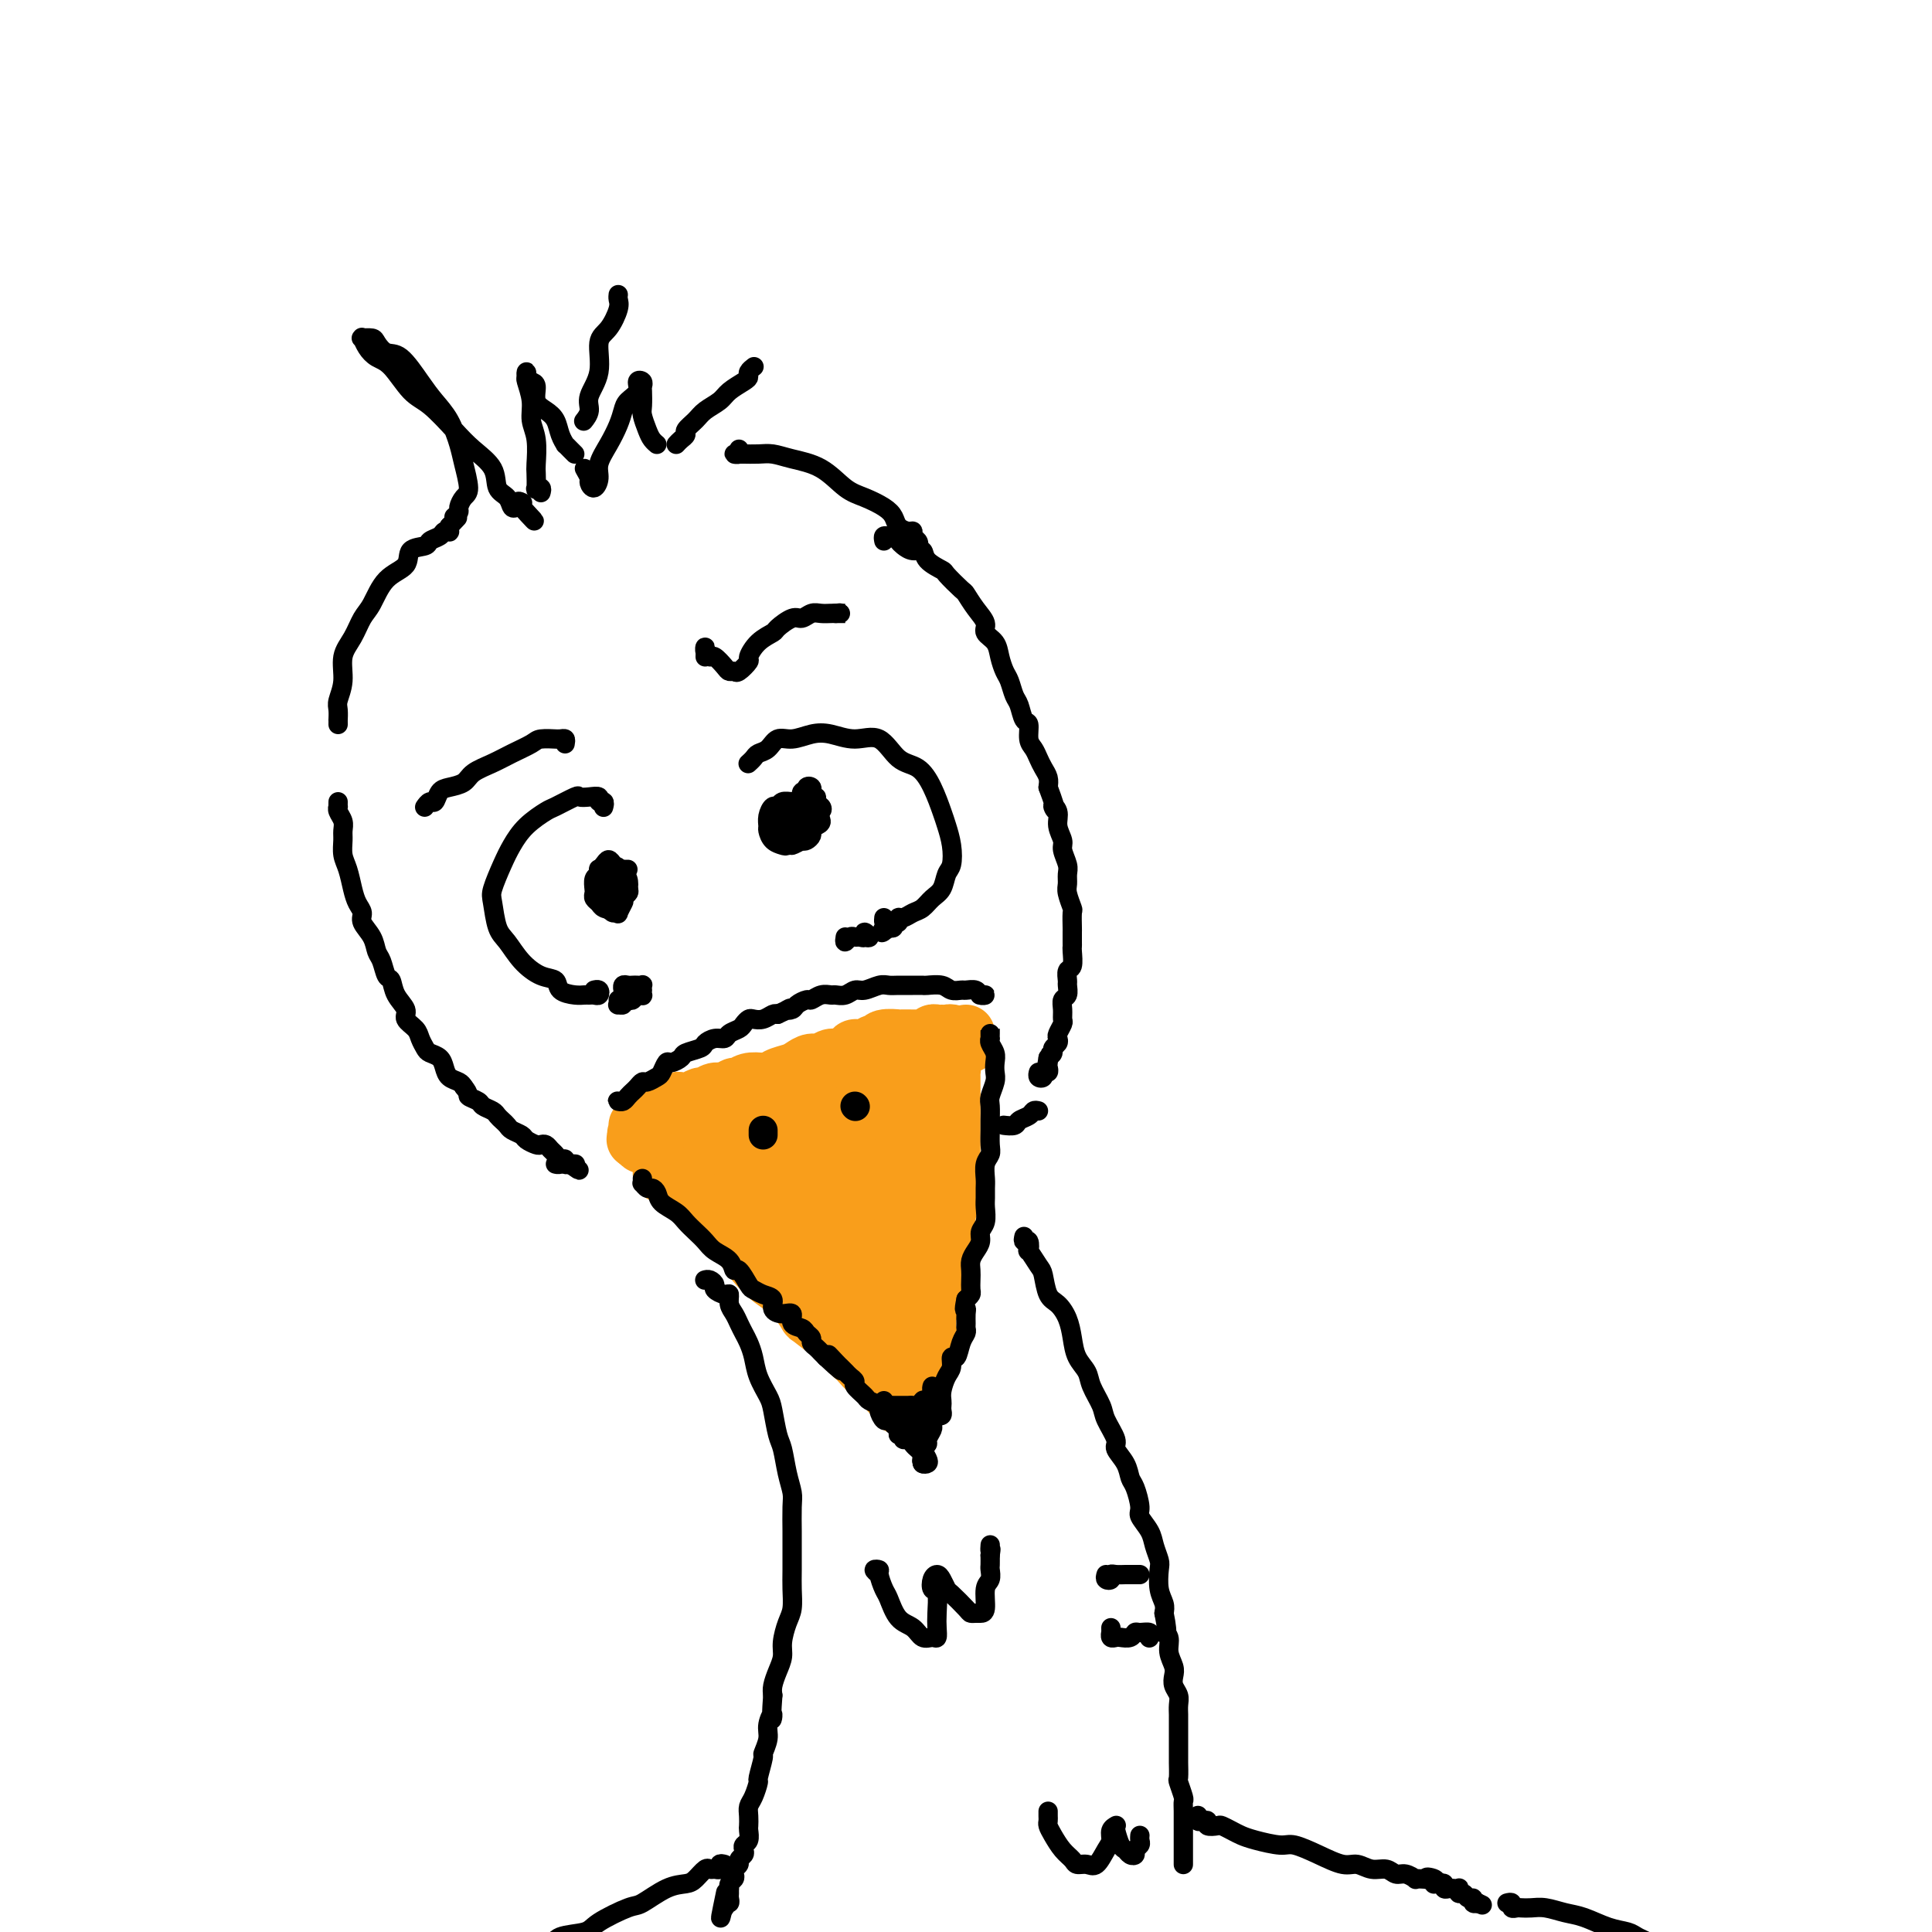 <svg viewBox='0 0 400 400' version='1.1' xmlns='http://www.w3.org/2000/svg' xmlns:xlink='http://www.w3.org/1999/xlink'><g fill='none' stroke='rgb(249,158,27)' stroke-width='12' stroke-linecap='round' stroke-linejoin='round'><path d='M141,231c-0.708,-0.106 -1.417,-0.213 -2,0c-0.583,0.213 -1.042,0.744 -1,1c0.042,0.256 0.583,0.235 1,0c0.417,-0.235 0.708,-0.684 1,-1c0.292,-0.316 0.585,-0.498 2,-1c1.415,-0.502 3.954,-1.324 6,-2c2.046,-0.676 3.601,-1.204 6,-2c2.399,-0.796 5.642,-1.858 9,-3c3.358,-1.142 6.832,-2.362 9,-3c2.168,-0.638 3.031,-0.692 5,-1c1.969,-0.308 5.045,-0.870 7,-1c1.955,-0.130 2.791,0.171 4,0c1.209,-0.171 2.793,-0.815 4,-1c1.207,-0.185 2.036,0.090 3,0c0.964,-0.090 2.062,-0.546 3,-1c0.938,-0.454 1.715,-0.905 2,-1c0.285,-0.095 0.077,0.167 0,0c-0.077,-0.167 -0.022,-0.762 0,-1c0.022,-0.238 0.011,-0.119 0,0'/><path d='M137,243c0.033,-0.309 0.065,-0.619 0,-1c-0.065,-0.381 -0.228,-0.834 0,-1c0.228,-0.166 0.849,-0.046 1,0c0.151,0.046 -0.166,0.018 0,0c0.166,-0.018 0.815,-0.025 1,0c0.185,0.025 -0.095,0.083 0,0c0.095,-0.083 0.565,-0.305 1,0c0.435,0.305 0.833,1.137 1,2c0.167,0.863 0.102,1.756 1,3c0.898,1.244 2.760,2.840 4,4c1.240,1.160 1.857,1.884 3,3c1.143,1.116 2.811,2.626 4,4c1.189,1.374 1.898,2.614 3,4c1.102,1.386 2.597,2.919 4,4c1.403,1.081 2.714,1.711 4,3c1.286,1.289 2.546,3.239 3,4c0.454,0.761 0.100,0.333 1,1c0.900,0.667 3.053,2.427 4,3c0.947,0.573 0.687,-0.042 1,0c0.313,0.042 1.200,0.741 2,1c0.800,0.259 1.513,0.080 2,0c0.487,-0.080 0.746,-0.060 1,0c0.254,0.060 0.501,0.160 1,0c0.499,-0.160 1.249,-0.580 2,-1'/><path d='M181,276c1.627,-0.013 1.193,-0.044 1,0c-0.193,0.044 -0.147,0.164 0,0c0.147,-0.164 0.396,-0.611 1,-1c0.604,-0.389 1.565,-0.719 2,-1c0.435,-0.281 0.344,-0.512 1,-1c0.656,-0.488 2.059,-1.234 3,-2c0.941,-0.766 1.419,-1.551 2,-3c0.581,-1.449 1.266,-3.563 2,-5c0.734,-1.437 1.517,-2.197 2,-4c0.483,-1.803 0.665,-4.650 1,-7c0.335,-2.350 0.822,-4.204 1,-6c0.178,-1.796 0.048,-3.534 0,-5c-0.048,-1.466 -0.013,-2.658 0,-4c0.013,-1.342 0.003,-2.833 0,-4c-0.003,-1.167 -0.001,-2.011 0,-3c0.001,-0.989 0.000,-2.125 0,-3c-0.000,-0.875 -0.000,-1.491 0,-2c0.000,-0.509 0.001,-0.911 0,-1c-0.001,-0.089 -0.003,0.134 0,0c0.003,-0.134 0.012,-0.624 0,-1c-0.012,-0.376 -0.044,-0.637 0,-1c0.044,-0.363 0.166,-0.829 0,-1c-0.166,-0.171 -0.619,-0.049 -1,0c-0.381,0.049 -0.691,0.024 -1,0'/><path d='M195,221c0.033,-5.948 0.117,-1.820 0,0c-0.117,1.820 -0.435,1.330 -1,1c-0.565,-0.330 -1.376,-0.501 -2,0c-0.624,0.501 -1.060,1.674 -2,2c-0.940,0.326 -2.383,-0.194 -4,0c-1.617,0.194 -3.409,1.103 -5,2c-1.591,0.897 -2.980,1.783 -4,2c-1.020,0.217 -1.669,-0.237 -3,0c-1.331,0.237 -3.343,1.163 -5,2c-1.657,0.837 -2.957,1.586 -4,2c-1.043,0.414 -1.827,0.493 -3,1c-1.173,0.507 -2.733,1.441 -4,2c-1.267,0.559 -2.241,0.741 -3,1c-0.759,0.259 -1.304,0.594 -2,1c-0.696,0.406 -1.544,0.883 -2,1c-0.456,0.117 -0.518,-0.126 -1,0c-0.482,0.126 -1.382,0.621 -2,1c-0.618,0.379 -0.954,0.640 -1,1c-0.046,0.360 0.199,0.817 0,1c-0.199,0.183 -0.841,0.090 -1,0c-0.159,-0.090 0.166,-0.177 0,0c-0.166,0.177 -0.823,0.619 -1,1c-0.177,0.381 0.125,0.702 0,1c-0.125,0.298 -0.678,0.574 -1,1c-0.322,0.426 -0.415,1.002 0,1c0.415,-0.002 1.336,-0.581 2,-1c0.664,-0.419 1.070,-0.679 2,-1c0.930,-0.321 2.383,-0.705 3,-1c0.617,-0.295 0.397,-0.503 1,-1c0.603,-0.497 2.029,-1.285 3,-2c0.971,-0.715 1.485,-1.358 2,-2'/><path d='M157,237c1.999,-1.077 0.497,-0.268 0,0c-0.497,0.268 0.010,-0.004 0,0c-0.010,0.004 -0.536,0.285 -1,1c-0.464,0.715 -0.866,1.866 -1,3c-0.134,1.134 0.001,2.253 0,3c-0.001,0.747 -0.139,1.122 0,2c0.139,0.878 0.555,2.257 1,3c0.445,0.743 0.918,0.848 2,1c1.082,0.152 2.774,0.350 4,0c1.226,-0.350 1.985,-1.247 3,-2c1.015,-0.753 2.285,-1.361 3,-2c0.715,-0.639 0.876,-1.311 1,-2c0.124,-0.689 0.211,-1.397 0,-2c-0.211,-0.603 -0.722,-1.100 -1,-1c-0.278,0.100 -0.324,0.799 -1,2c-0.676,1.201 -1.981,2.904 -3,4c-1.019,1.096 -1.753,1.584 -2,3c-0.247,1.416 -0.006,3.760 0,5c0.006,1.240 -0.222,1.377 0,2c0.222,0.623 0.894,1.731 2,2c1.106,0.269 2.644,-0.301 4,-1c1.356,-0.699 2.528,-1.525 4,-3c1.472,-1.475 3.243,-3.598 4,-5c0.757,-1.402 0.499,-2.083 1,-3c0.501,-0.917 1.761,-2.071 2,-3c0.239,-0.929 -0.542,-1.635 -1,-2c-0.458,-0.365 -0.592,-0.391 -1,0c-0.408,0.391 -1.089,1.198 -2,2c-0.911,0.802 -2.053,1.601 -3,3c-0.947,1.399 -1.699,3.400 -2,5c-0.301,1.600 -0.150,2.800 0,4'/><path d='M170,256c-0.184,1.944 0.355,2.305 1,3c0.645,0.695 1.396,1.726 2,2c0.604,0.274 1.062,-0.209 2,-1c0.938,-0.791 2.357,-1.892 3,-3c0.643,-1.108 0.511,-2.225 1,-4c0.489,-1.775 1.599,-4.209 2,-6c0.401,-1.791 0.092,-2.941 0,-4c-0.092,-1.059 0.035,-2.029 0,-3c-0.035,-0.971 -0.230,-1.943 -1,-2c-0.770,-0.057 -2.116,0.803 -3,2c-0.884,1.197 -1.307,2.733 -2,4c-0.693,1.267 -1.657,2.267 -2,4c-0.343,1.733 -0.066,4.200 0,6c0.066,1.800 -0.078,2.933 0,4c0.078,1.067 0.377,2.067 1,3c0.623,0.933 1.568,1.799 2,2c0.432,0.201 0.350,-0.263 1,-1c0.650,-0.737 2.030,-1.748 3,-3c0.970,-1.252 1.528,-2.746 2,-5c0.472,-2.254 0.857,-5.270 1,-7c0.143,-1.730 0.042,-2.176 0,-3c-0.042,-0.824 -0.026,-2.028 0,-3c0.026,-0.972 0.061,-1.714 0,-2c-0.061,-0.286 -0.217,-0.116 -1,1c-0.783,1.116 -2.193,3.180 -3,5c-0.807,1.820 -1.013,3.397 -1,5c0.013,1.603 0.244,3.233 0,5c-0.244,1.767 -0.962,3.669 -1,5c-0.038,1.331 0.605,2.089 1,3c0.395,0.911 0.541,1.975 1,2c0.459,0.025 1.229,-0.987 2,-2'/><path d='M181,263c0.797,0.125 0.788,-1.062 1,-3c0.212,-1.938 0.645,-4.626 1,-7c0.355,-2.374 0.632,-4.433 1,-6c0.368,-1.567 0.827,-2.640 1,-4c0.173,-1.360 0.060,-3.005 0,-4c-0.060,-0.995 -0.068,-1.339 0,-2c0.068,-0.661 0.211,-1.640 0,-2c-0.211,-0.360 -0.774,-0.103 -1,0c-0.226,0.103 -0.113,0.051 0,0'/><path d='M185,237c-0.001,0.089 -0.001,0.178 0,0c0.001,-0.178 0.004,-0.621 0,-1c-0.004,-0.379 -0.015,-0.692 0,-1c0.015,-0.308 0.057,-0.610 0,-1c-0.057,-0.390 -0.211,-0.869 0,-1c0.211,-0.131 0.789,0.085 1,0c0.211,-0.085 0.054,-0.473 0,-1c-0.054,-0.527 -0.006,-1.195 0,-2c0.006,-0.805 -0.029,-1.748 0,-2c0.029,-0.252 0.122,0.187 0,0c-0.122,-0.187 -0.459,-1.000 -1,-1c-0.541,0.000 -1.286,0.813 -2,1c-0.714,0.187 -1.398,-0.252 -2,0c-0.602,0.252 -1.121,1.196 -2,2c-0.879,0.804 -2.119,1.469 -3,2c-0.881,0.531 -1.402,0.928 -2,1c-0.598,0.072 -1.271,-0.181 -2,0c-0.729,0.181 -1.513,0.795 -2,1c-0.487,0.205 -0.678,0.001 -1,0c-0.322,-0.001 -0.777,0.200 -1,0c-0.223,-0.200 -0.214,-0.801 0,-1c0.214,-0.199 0.633,0.005 1,0c0.367,-0.005 0.683,-0.220 1,0c0.317,0.220 0.635,0.875 1,1c0.365,0.125 0.776,-0.280 1,0c0.224,0.280 0.260,1.245 1,2c0.740,0.755 2.185,1.299 3,2c0.815,0.701 1.002,1.559 1,2c-0.002,0.441 -0.193,0.465 0,1c0.193,0.535 0.769,1.581 1,2c0.231,0.419 0.115,0.209 0,0'/><path d='M173,268c0.002,0.416 0.003,0.833 0,1c-0.003,0.167 -0.012,0.086 0,0c0.012,-0.086 0.045,-0.175 0,0c-0.045,0.175 -0.166,0.615 0,1c0.166,0.385 0.621,0.717 1,1c0.379,0.283 0.682,0.518 1,1c0.318,0.482 0.653,1.213 1,2c0.347,0.787 0.708,1.632 1,2c0.292,0.368 0.516,0.260 1,1c0.484,0.740 1.230,2.330 2,3c0.770,0.670 1.564,0.421 2,1c0.436,0.579 0.512,1.987 1,3c0.488,1.013 1.387,1.631 2,2c0.613,0.369 0.938,0.490 1,1c0.062,0.510 -0.141,1.409 0,2c0.141,0.591 0.625,0.872 1,1c0.375,0.128 0.640,0.101 1,0c0.360,-0.101 0.815,-0.275 1,0c0.185,0.275 0.101,1.000 0,1c-0.101,-0.000 -0.221,-0.727 0,-1c0.221,-0.273 0.781,-0.094 1,0c0.219,0.094 0.097,0.102 0,0c-0.097,-0.102 -0.171,-0.315 0,-1c0.171,-0.685 0.585,-1.843 1,-3'/><path d='M191,286c0.778,-0.525 0.223,-0.337 0,-1c-0.223,-0.663 -0.115,-2.176 0,-3c0.115,-0.824 0.237,-0.958 0,-2c-0.237,-1.042 -0.834,-2.992 -1,-4c-0.166,-1.008 0.099,-1.075 0,-2c-0.099,-0.925 -0.562,-2.708 -1,-4c-0.438,-1.292 -0.850,-2.094 -1,-3c-0.150,-0.906 -0.039,-1.914 0,-3c0.039,-1.086 0.007,-2.248 0,-3c-0.007,-0.752 0.012,-1.095 0,-2c-0.012,-0.905 -0.056,-2.371 0,-3c0.056,-0.629 0.211,-0.420 0,-1c-0.211,-0.580 -0.789,-1.948 -1,-3c-0.211,-1.052 -0.057,-1.787 0,-2c0.057,-0.213 0.016,0.097 0,0c-0.016,-0.097 -0.008,-0.601 0,-1c0.008,-0.399 0.016,-0.695 0,-1c-0.016,-0.305 -0.057,-0.620 0,-1c0.057,-0.380 0.211,-0.825 0,-1c-0.211,-0.175 -0.789,-0.081 -1,0c-0.211,0.081 -0.057,0.148 0,0c0.057,-0.148 0.015,-0.512 0,-1c-0.015,-0.488 -0.004,-1.100 0,-1c0.004,0.100 0.001,0.911 0,1c-0.001,0.089 -0.000,-0.546 0,-1c0.000,-0.454 0.000,-0.727 0,-1'/><path d='M186,243c-0.714,-6.655 0.000,-1.792 0,0c0.000,1.792 -0.714,0.512 -1,0c-0.286,-0.512 -0.143,-0.256 0,0'/><path d='M191,259c0.415,0.032 0.829,0.064 1,0c0.171,-0.064 0.098,-0.225 0,0c-0.098,0.225 -0.222,0.834 0,1c0.222,0.166 0.791,-0.113 1,0c0.209,0.113 0.060,0.618 0,1c-0.060,0.382 -0.030,0.641 0,1c0.030,0.359 0.060,0.817 0,1c-0.060,0.183 -0.211,0.090 0,0c0.211,-0.090 0.785,-0.179 1,0c0.215,0.179 0.072,0.625 0,1c-0.072,0.375 -0.072,0.678 0,1c0.072,0.322 0.216,0.664 0,1c-0.216,0.336 -0.794,0.667 -1,1c-0.206,0.333 -0.041,0.668 0,1c0.041,0.332 -0.042,0.663 0,1c0.042,0.337 0.207,0.682 0,1c-0.207,0.318 -0.788,0.610 -1,1c-0.212,0.390 -0.057,0.878 0,1c0.057,0.122 0.016,-0.121 0,0c-0.016,0.121 -0.008,0.606 0,1c0.008,0.394 0.016,0.697 0,1c-0.016,0.303 -0.056,0.607 0,1c0.056,0.393 0.207,0.875 0,1c-0.207,0.125 -0.774,-0.107 -1,0c-0.226,0.107 -0.113,0.554 0,1'/><path d='M191,277c-0.480,2.174 -0.180,1.108 0,1c0.180,-0.108 0.241,0.741 0,1c-0.241,0.259 -0.782,-0.071 -1,0c-0.218,0.071 -0.111,0.544 0,1c0.111,0.456 0.226,0.895 0,1c-0.226,0.105 -0.791,-0.125 -1,0c-0.209,0.125 -0.060,0.606 0,1c0.060,0.394 0.030,0.701 0,1c-0.030,0.299 -0.060,0.591 0,1c0.060,0.409 0.208,0.935 0,1c-0.208,0.065 -0.774,-0.333 -1,0c-0.226,0.333 -0.112,1.396 0,2c0.112,0.604 0.222,0.749 0,1c-0.222,0.251 -0.778,0.608 -1,1c-0.222,0.392 -0.112,0.819 0,1c0.112,0.181 0.226,0.115 0,0c-0.226,-0.115 -0.792,-0.279 -1,0c-0.208,0.279 -0.059,1.000 0,1c0.059,0.000 0.027,-0.720 0,-1c-0.027,-0.280 -0.049,-0.120 0,0c0.049,0.120 0.169,0.201 0,0c-0.169,-0.201 -0.625,-0.683 -1,-1c-0.375,-0.317 -0.668,-0.470 -1,-1c-0.332,-0.530 -0.704,-1.436 -1,-2c-0.296,-0.564 -0.517,-0.784 -1,-1c-0.483,-0.216 -1.229,-0.428 -2,-1c-0.771,-0.572 -1.568,-1.504 -2,-2c-0.432,-0.496 -0.501,-0.557 -1,-1c-0.499,-0.443 -1.428,-1.270 -2,-2c-0.572,-0.730 -0.786,-1.365 -1,-2'/><path d='M174,277c-2.190,-2.184 -1.164,-1.145 -1,-1c0.164,0.145 -0.534,-0.606 -1,-1c-0.466,-0.394 -0.699,-0.433 -1,-1c-0.301,-0.567 -0.669,-1.662 -1,-2c-0.331,-0.338 -0.625,0.081 -1,0c-0.375,-0.081 -0.833,-0.661 -1,-1c-0.167,-0.339 -0.045,-0.437 0,-1c0.045,-0.563 0.013,-1.589 0,-2c-0.013,-0.411 -0.006,-0.205 0,0'/><path d='M150,237c-0.331,-0.030 -0.662,-0.060 -1,0c-0.338,0.060 -0.682,0.208 -1,0c-0.318,-0.208 -0.610,-0.774 -1,-1c-0.390,-0.226 -0.878,-0.112 -1,0c-0.122,0.112 0.121,0.222 0,0c-0.121,-0.222 -0.606,-0.778 -1,-1c-0.394,-0.222 -0.697,-0.112 -1,0c-0.303,0.112 -0.606,0.226 -1,0c-0.394,-0.226 -0.879,-0.794 -1,-1c-0.121,-0.206 0.123,-0.051 0,0c-0.123,0.051 -0.611,-0.000 -1,0c-0.389,0.000 -0.678,0.053 -1,0c-0.322,-0.053 -0.678,-0.210 -1,0c-0.322,0.210 -0.611,0.787 -1,1c-0.389,0.213 -0.877,0.061 -1,0c-0.123,-0.061 0.121,-0.032 0,0c-0.121,0.032 -0.606,0.066 -1,0c-0.394,-0.066 -0.699,-0.232 -1,0c-0.301,0.232 -0.600,0.860 -1,1c-0.400,0.140 -0.901,-0.210 -1,0c-0.099,0.210 0.204,0.980 0,1c-0.204,0.020 -0.915,-0.708 -1,-1c-0.085,-0.292 0.458,-0.146 1,0'/><path d='M133,236c-2.694,-0.171 -0.929,-0.097 0,0c0.929,0.097 1.020,0.219 1,0c-0.020,-0.219 -0.153,-0.778 0,-1c0.153,-0.222 0.592,-0.108 1,0c0.408,0.108 0.786,0.211 1,0c0.214,-0.211 0.264,-0.736 0,-1c-0.264,-0.264 -0.840,-0.267 -1,0c-0.160,0.267 0.098,0.804 0,1c-0.098,0.196 -0.552,0.053 -1,0c-0.448,-0.053 -0.890,-0.014 -1,0c-0.110,0.014 0.111,0.004 0,0c-0.111,-0.004 -0.556,-0.002 -1,0'/><path d='M132,235c-0.606,-0.162 -0.122,-0.568 0,-1c0.122,-0.432 -0.117,-0.889 0,-1c0.117,-0.111 0.590,0.124 1,0c0.410,-0.124 0.758,-0.607 1,-1c0.242,-0.393 0.380,-0.698 1,-1c0.620,-0.302 1.724,-0.603 2,-1c0.276,-0.397 -0.277,-0.891 0,-1c0.277,-0.109 1.382,0.168 2,0c0.618,-0.168 0.747,-0.781 1,-1c0.253,-0.219 0.630,-0.043 1,0c0.370,0.043 0.732,-0.045 1,0c0.268,0.045 0.442,0.223 1,0c0.558,-0.223 1.501,-0.849 2,-1c0.499,-0.151 0.553,0.171 1,0c0.447,-0.171 1.288,-0.834 2,-1c0.712,-0.166 1.296,0.165 2,0c0.704,-0.165 1.529,-0.828 2,-1c0.471,-0.172 0.588,0.146 1,0c0.412,-0.146 1.118,-0.756 2,-1c0.882,-0.244 1.941,-0.122 3,0'/><path d='M158,224c3.219,-0.571 2.266,0.001 2,0c-0.266,-0.001 0.155,-0.573 1,-1c0.845,-0.427 2.113,-0.707 3,-1c0.887,-0.293 1.392,-0.600 2,-1c0.608,-0.400 1.319,-0.895 2,-1c0.681,-0.105 1.334,0.178 2,0c0.666,-0.178 1.347,-0.817 2,-1c0.653,-0.183 1.278,0.091 2,0c0.722,-0.091 1.542,-0.545 2,-1c0.458,-0.455 0.554,-0.910 1,-1c0.446,-0.090 1.242,0.186 2,0c0.758,-0.186 1.479,-0.834 2,-1c0.521,-0.166 0.844,0.152 1,0c0.156,-0.152 0.146,-0.773 1,-1c0.854,-0.227 2.572,-0.061 3,0c0.428,0.061 -0.432,0.017 0,0c0.432,-0.017 2.157,-0.008 3,0c0.843,0.008 0.803,0.016 1,0c0.197,-0.016 0.630,-0.057 1,0c0.370,0.057 0.676,0.212 1,0c0.324,-0.212 0.665,-0.790 1,-1c0.335,-0.210 0.663,-0.053 1,0c0.337,0.053 0.681,0.000 1,0c0.319,-0.000 0.611,0.053 1,0c0.389,-0.053 0.874,-0.210 1,0c0.126,0.210 -0.106,0.788 0,1c0.106,0.212 0.551,0.060 1,0c0.449,-0.060 0.904,-0.026 1,0c0.096,0.026 -0.166,0.046 0,0c0.166,-0.046 0.762,-0.156 1,0c0.238,0.156 0.119,0.578 0,1'/><path d='M200,216c1.956,0.156 -0.156,0.044 -1,0c-0.844,-0.044 -0.422,-0.022 0,0'/></g>
<g fill='none' stroke='rgb(0,0,0)' stroke-width='6' stroke-linecap='round' stroke-linejoin='round'><path d='M158,235c0.000,-0.417 0.000,-0.833 0,-1c0.000,-0.167 0.000,-0.083 0,0'/><path d='M177,229c0.000,0.000 0.100,0.100 0.1,0.1'/></g>
<g fill='none' stroke='rgb(0,0,0)' stroke-width='4' stroke-linecap='round' stroke-linejoin='round'><path d='M129,228c-0.399,0.006 -0.797,0.013 -1,0c-0.203,-0.013 -0.209,-0.045 0,0c0.209,0.045 0.634,0.166 1,0c0.366,-0.166 0.674,-0.618 1,-1c0.326,-0.382 0.668,-0.694 1,-1c0.332,-0.306 0.652,-0.605 1,-1c0.348,-0.395 0.723,-0.884 1,-1c0.277,-0.116 0.454,0.141 1,0c0.546,-0.141 1.460,-0.682 2,-1c0.540,-0.318 0.706,-0.414 1,-1c0.294,-0.586 0.716,-1.663 1,-2c0.284,-0.337 0.428,0.065 1,0c0.572,-0.065 1.570,-0.596 2,-1c0.430,-0.404 0.290,-0.682 1,-1c0.710,-0.318 2.269,-0.677 3,-1c0.731,-0.323 0.633,-0.611 1,-1c0.367,-0.389 1.197,-0.877 2,-1c0.803,-0.123 1.577,0.121 2,0c0.423,-0.121 0.494,-0.607 1,-1c0.506,-0.393 1.448,-0.693 2,-1c0.552,-0.307 0.715,-0.622 1,-1c0.285,-0.378 0.692,-0.820 1,-1c0.308,-0.180 0.515,-0.100 1,0c0.485,0.100 1.246,0.219 2,0c0.754,-0.219 1.501,-0.777 2,-1c0.499,-0.223 0.749,-0.112 1,0'/><path d='M161,210c3.959,-1.785 2.355,-1.248 2,-1c-0.355,0.248 0.537,0.206 1,0c0.463,-0.206 0.495,-0.577 1,-1c0.505,-0.423 1.482,-0.898 2,-1c0.518,-0.102 0.575,0.170 1,0c0.425,-0.170 1.216,-0.782 2,-1c0.784,-0.218 1.560,-0.043 2,0c0.440,0.043 0.544,-0.045 1,0c0.456,0.045 1.263,0.222 2,0c0.737,-0.222 1.404,-0.844 2,-1c0.596,-0.156 1.122,0.154 2,0c0.878,-0.154 2.109,-0.773 3,-1c0.891,-0.227 1.441,-0.060 2,0c0.559,0.060 1.126,0.015 2,0c0.874,-0.015 2.054,-0.000 3,0c0.946,0.000 1.658,-0.014 2,0c0.342,0.014 0.314,0.057 1,0c0.686,-0.057 2.086,-0.212 3,0c0.914,0.212 1.344,0.793 2,1c0.656,0.207 1.540,0.041 2,0c0.460,-0.041 0.498,0.041 1,0c0.502,-0.041 1.469,-0.207 2,0c0.531,0.207 0.627,0.788 1,1c0.373,0.212 1.024,0.057 1,0c-0.024,-0.057 -0.721,-0.016 -1,0c-0.279,0.016 -0.139,0.008 0,0'/><path d='M205,214c-0.001,-0.504 -0.001,-1.009 0,-1c0.001,0.009 0.004,0.530 0,1c-0.004,0.470 -0.015,0.888 0,1c0.015,0.112 0.056,-0.083 0,0c-0.056,0.083 -0.210,0.444 0,1c0.210,0.556 0.785,1.308 1,2c0.215,0.692 0.072,1.325 0,2c-0.072,0.675 -0.072,1.392 0,2c0.072,0.608 0.215,1.106 0,2c-0.215,0.894 -0.790,2.182 -1,3c-0.210,0.818 -0.055,1.164 0,2c0.055,0.836 0.011,2.162 0,3c-0.011,0.838 0.011,1.187 0,2c-0.011,0.813 -0.056,2.090 0,3c0.056,0.910 0.211,1.451 0,2c-0.211,0.549 -0.789,1.105 -1,2c-0.211,0.895 -0.055,2.130 0,3c0.055,0.870 0.011,1.374 0,2c-0.011,0.626 0.012,1.375 0,2c-0.012,0.625 -0.059,1.126 0,2c0.059,0.874 0.222,2.121 0,3c-0.222,0.879 -0.830,1.390 -1,2c-0.170,0.610 0.098,1.318 0,2c-0.098,0.682 -0.562,1.338 -1,2c-0.438,0.662 -0.849,1.329 -1,2c-0.151,0.671 -0.043,1.346 0,2c0.043,0.654 0.022,1.289 0,2c-0.022,0.711 -0.044,1.499 0,2c0.044,0.501 0.156,0.715 0,1c-0.156,0.285 -0.578,0.643 -1,1'/><path d='M200,269c-0.619,2.896 -0.165,2.138 0,2c0.165,-0.138 0.041,0.346 0,1c-0.041,0.654 0.000,1.479 0,2c-0.000,0.521 -0.043,0.737 0,1c0.043,0.263 0.170,0.574 0,1c-0.170,0.426 -0.637,0.967 -1,2c-0.363,1.033 -0.623,2.560 -1,3c-0.377,0.440 -0.872,-0.205 -1,0c-0.128,0.205 0.109,1.259 0,2c-0.109,0.741 -0.565,1.168 -1,2c-0.435,0.832 -0.848,2.069 -1,3c-0.152,0.931 -0.044,1.557 0,2c0.044,0.443 0.024,0.704 0,1c-0.024,0.296 -0.052,0.625 0,1c0.052,0.375 0.185,0.794 0,1c-0.185,0.206 -0.689,0.200 -1,0c-0.311,-0.200 -0.430,-0.592 -1,-1c-0.570,-0.408 -1.591,-0.831 -2,-1c-0.409,-0.169 -0.204,-0.085 0,0'/><path d='M133,244c0.024,0.454 0.048,0.909 0,1c-0.048,0.091 -0.169,-0.180 0,0c0.169,0.180 0.630,0.811 1,1c0.370,0.189 0.651,-0.062 1,0c0.349,0.062 0.765,0.439 1,1c0.235,0.561 0.290,1.305 1,2c0.710,0.695 2.076,1.341 3,2c0.924,0.659 1.407,1.331 2,2c0.593,0.669 1.297,1.336 2,2c0.703,0.664 1.406,1.324 2,2c0.594,0.676 1.080,1.369 2,2c0.920,0.631 2.273,1.202 3,2c0.727,0.798 0.827,1.825 1,2c0.173,0.175 0.418,-0.501 1,0c0.582,0.501 1.499,2.179 2,3c0.501,0.821 0.584,0.785 1,1c0.416,0.215 1.163,0.683 2,1c0.837,0.317 1.763,0.484 2,1c0.237,0.516 -0.217,1.381 0,2c0.217,0.619 1.104,0.992 2,1c0.896,0.008 1.799,-0.349 2,0c0.201,0.349 -0.301,1.403 0,2c0.301,0.597 1.404,0.737 2,1c0.596,0.263 0.684,0.648 1,1c0.316,0.352 0.858,0.672 1,1c0.142,0.328 -0.117,0.665 0,1c0.117,0.335 0.608,0.667 1,1c0.392,0.333 0.683,0.667 1,1c0.317,0.333 0.658,0.667 1,1'/><path d='M171,281c6.057,5.676 2.200,1.366 1,0c-1.200,-1.366 0.257,0.212 1,1c0.743,0.788 0.772,0.788 1,1c0.228,0.212 0.657,0.638 1,1c0.343,0.362 0.601,0.660 1,1c0.399,0.340 0.938,0.721 1,1c0.062,0.279 -0.352,0.455 0,1c0.352,0.545 1.470,1.460 2,2c0.530,0.540 0.471,0.704 1,1c0.529,0.296 1.647,0.723 2,1c0.353,0.277 -0.059,0.403 0,1c0.059,0.597 0.590,1.666 1,2c0.410,0.334 0.701,-0.069 1,0c0.299,0.069 0.606,0.608 1,1c0.394,0.392 0.873,0.638 1,1c0.127,0.362 -0.099,0.839 0,1c0.099,0.161 0.524,0.004 1,0c0.476,-0.004 1.004,0.143 1,0c-0.004,-0.143 -0.540,-0.577 -1,-1c-0.460,-0.423 -0.846,-0.835 -1,-1c-0.154,-0.165 -0.077,-0.082 0,0'/><path d='M126,184c0.113,-0.390 0.227,-0.781 0,-1c-0.227,-0.219 -0.794,-0.267 -1,0c-0.206,0.267 -0.052,0.849 0,1c0.052,0.151 0.003,-0.127 0,0c-0.003,0.127 0.042,0.661 0,1c-0.042,0.339 -0.170,0.485 0,1c0.170,0.515 0.638,1.399 1,2c0.362,0.601 0.620,0.919 1,1c0.380,0.081 0.884,-0.076 1,0c0.116,0.076 -0.154,0.386 0,0c0.154,-0.386 0.733,-1.466 1,-2c0.267,-0.534 0.222,-0.522 0,-1c-0.222,-0.478 -0.620,-1.446 -1,-2c-0.380,-0.554 -0.743,-0.696 -1,-1c-0.257,-0.304 -0.410,-0.772 -1,-1c-0.590,-0.228 -1.619,-0.216 -2,0c-0.381,0.216 -0.114,0.637 0,1c0.114,0.363 0.077,0.669 0,1c-0.077,0.331 -0.192,0.688 0,1c0.192,0.312 0.692,0.579 1,1c0.308,0.421 0.424,0.996 1,1c0.576,0.004 1.612,-0.563 2,-1c0.388,-0.437 0.129,-0.745 0,-1c-0.129,-0.255 -0.130,-0.459 0,-1c0.130,-0.541 0.389,-1.419 0,-2c-0.389,-0.581 -1.425,-0.864 -2,-1c-0.575,-0.136 -0.690,-0.125 -1,0c-0.310,0.125 -0.815,0.363 -1,1c-0.185,0.637 -0.050,1.671 0,2c0.050,0.329 0.014,-0.049 0,0c-0.014,0.049 -0.007,0.524 0,1'/><path d='M124,185c0.027,0.833 0.596,0.917 1,1c0.404,0.083 0.644,0.167 1,0c0.356,-0.167 0.826,-0.583 1,-1c0.174,-0.417 0.050,-0.833 0,-1c-0.050,-0.167 -0.025,-0.083 0,0'/><path d='M125,167c-0.034,0.121 -0.067,0.243 0,0c0.067,-0.243 0.235,-0.849 0,-1c-0.235,-0.151 -0.872,0.154 -1,0c-0.128,-0.154 0.253,-0.766 0,-1c-0.253,-0.234 -1.140,-0.089 -2,0c-0.860,0.089 -1.693,0.123 -2,0c-0.307,-0.123 -0.088,-0.403 -1,0c-0.912,0.403 -2.954,1.488 -4,2c-1.046,0.512 -1.097,0.452 -2,1c-0.903,0.548 -2.659,1.705 -4,3c-1.341,1.295 -2.266,2.728 -3,4c-0.734,1.272 -1.277,2.384 -2,4c-0.723,1.616 -1.625,3.738 -2,5c-0.375,1.262 -0.222,1.666 0,3c0.222,1.334 0.511,3.599 1,5c0.489,1.401 1.176,1.937 2,3c0.824,1.063 1.786,2.653 3,4c1.214,1.347 2.682,2.452 4,3c1.318,0.548 2.486,0.539 3,1c0.514,0.461 0.375,1.391 1,2c0.625,0.609 2.013,0.896 3,1c0.987,0.104 1.572,0.024 2,0c0.428,-0.024 0.699,0.008 1,0c0.301,-0.008 0.630,-0.055 1,0c0.370,0.055 0.780,0.210 1,0c0.220,-0.210 0.252,-0.787 0,-1c-0.252,-0.213 -0.786,-0.061 -1,0c-0.214,0.061 -0.107,0.030 0,0'/><path d='M164,167c-0.000,-0.549 -0.001,-1.098 0,-1c0.001,0.098 0.003,0.842 0,1c-0.003,0.158 -0.012,-0.269 0,0c0.012,0.269 0.044,1.236 0,2c-0.044,0.764 -0.166,1.326 0,2c0.166,0.674 0.619,1.459 1,2c0.381,0.541 0.691,0.836 1,1c0.309,0.164 0.616,0.195 1,0c0.384,-0.195 0.846,-0.617 1,-1c0.154,-0.383 -0.001,-0.727 0,-1c0.001,-0.273 0.158,-0.477 0,-1c-0.158,-0.523 -0.632,-1.367 -1,-2c-0.368,-0.633 -0.632,-1.057 -1,-1c-0.368,0.057 -0.842,0.594 -1,1c-0.158,0.406 -0.001,0.680 0,1c0.001,0.320 -0.155,0.685 0,1c0.155,0.315 0.621,0.580 1,1c0.379,0.420 0.672,0.996 1,1c0.328,0.004 0.691,-0.563 1,-1c0.309,-0.437 0.563,-0.744 1,-1c0.437,-0.256 1.056,-0.461 1,-1c-0.056,-0.539 -0.788,-1.410 -1,-2c-0.212,-0.590 0.096,-0.898 0,-1c-0.096,-0.102 -0.596,0.001 -1,0c-0.404,-0.001 -0.710,-0.105 -1,0c-0.290,0.105 -0.562,0.420 -1,1c-0.438,0.580 -1.041,1.425 -1,2c0.041,0.575 0.726,0.878 1,1c0.274,0.122 0.137,0.061 0,0'/><path d='M166,171c-0.238,0.750 0.667,1.125 1,1c0.333,-0.125 0.095,-0.750 0,-1c-0.095,-0.250 -0.048,-0.125 0,0'/><path d='M155,158c-0.096,0.087 -0.192,0.173 0,0c0.192,-0.173 0.672,-0.606 1,-1c0.328,-0.394 0.502,-0.750 1,-1c0.498,-0.250 1.318,-0.394 2,-1c0.682,-0.606 1.227,-1.674 2,-2c0.773,-0.326 1.774,0.091 3,0c1.226,-0.091 2.676,-0.690 4,-1c1.324,-0.310 2.521,-0.331 4,0c1.479,0.331 3.239,1.013 5,1c1.761,-0.013 3.522,-0.723 5,0c1.478,0.723 2.672,2.878 4,4c1.328,1.122 2.790,1.212 4,2c1.210,0.788 2.167,2.274 3,4c0.833,1.726 1.540,3.693 2,5c0.460,1.307 0.671,1.954 1,3c0.329,1.046 0.776,2.493 1,4c0.224,1.507 0.226,3.076 0,4c-0.226,0.924 -0.679,1.203 -1,2c-0.321,0.797 -0.509,2.113 -1,3c-0.491,0.887 -1.284,1.347 -2,2c-0.716,0.653 -1.354,1.500 -2,2c-0.646,0.500 -1.302,0.655 -2,1c-0.698,0.345 -1.440,0.881 -2,1c-0.560,0.119 -0.937,-0.178 -1,0c-0.063,0.178 0.189,0.831 0,1c-0.189,0.169 -0.820,-0.147 -1,0c-0.180,0.147 0.091,0.756 0,1c-0.091,0.244 -0.546,0.122 -1,0'/><path d='M184,192c-2.238,2.056 -1.332,0.695 -1,0c0.332,-0.695 0.089,-0.726 0,-1c-0.089,-0.274 -0.026,-0.793 0,-1c0.026,-0.207 0.013,-0.104 0,0'/><path d='M146,136c0.026,-0.924 0.052,-1.849 0,-2c-0.052,-0.151 -0.183,0.471 0,1c0.183,0.529 0.679,0.964 1,1c0.321,0.036 0.466,-0.328 1,0c0.534,0.328 1.457,1.349 2,2c0.543,0.651 0.704,0.933 1,1c0.296,0.067 0.725,-0.083 1,0c0.275,0.083 0.396,0.397 1,0c0.604,-0.397 1.690,-1.506 2,-2c0.310,-0.494 -0.156,-0.375 0,-1c0.156,-0.625 0.934,-1.995 2,-3c1.066,-1.005 2.421,-1.646 3,-2c0.579,-0.354 0.381,-0.420 1,-1c0.619,-0.580 2.053,-1.672 3,-2c0.947,-0.328 1.406,0.108 2,0c0.594,-0.108 1.321,-0.761 2,-1c0.679,-0.239 1.309,-0.064 2,0c0.691,0.064 1.444,0.017 2,0c0.556,-0.017 0.917,-0.005 1,0c0.083,0.005 -0.110,0.001 0,0c0.110,-0.001 0.524,-0.000 1,0c0.476,0.000 1.013,0.000 1,0c-0.013,-0.000 -0.575,-0.000 -1,0c-0.425,0.000 -0.712,0.000 -1,0'/><path d='M173,127c1.500,-0.167 0.750,-0.083 0,0'/><path d='M117,154c0.077,-0.423 0.154,-0.846 0,-1c-0.154,-0.154 -0.539,-0.039 -1,0c-0.461,0.039 -0.997,0.002 -1,0c-0.003,-0.002 0.527,0.030 0,0c-0.527,-0.030 -2.113,-0.121 -3,0c-0.887,0.121 -1.076,0.456 -2,1c-0.924,0.544 -2.583,1.298 -4,2c-1.417,0.702 -2.593,1.353 -4,2c-1.407,0.647 -3.045,1.292 -4,2c-0.955,0.708 -1.225,1.481 -2,2c-0.775,0.519 -2.054,0.784 -3,1c-0.946,0.216 -1.560,0.384 -2,1c-0.440,0.616 -0.706,1.682 -1,2c-0.294,0.318 -0.615,-0.111 -1,0c-0.385,0.111 -0.835,0.762 -1,1c-0.165,0.238 -0.044,0.064 0,0c0.044,-0.064 0.013,-0.018 0,0c-0.013,0.018 -0.006,0.009 0,0'/><path d='M183,112c-0.090,-0.429 -0.179,-0.858 0,-1c0.179,-0.142 0.628,0.005 1,0c0.372,-0.005 0.667,-0.160 1,0c0.333,0.160 0.703,0.637 1,1c0.297,0.363 0.521,0.612 1,1c0.479,0.388 1.211,0.914 2,1c0.789,0.086 1.634,-0.267 2,0c0.366,0.267 0.254,1.155 1,2c0.746,0.845 2.349,1.647 3,2c0.651,0.353 0.351,0.258 1,1c0.649,0.742 2.249,2.320 3,3c0.751,0.680 0.653,0.460 1,1c0.347,0.540 1.140,1.838 2,3c0.860,1.162 1.789,2.188 2,3c0.211,0.812 -0.294,1.410 0,2c0.294,0.590 1.388,1.173 2,2c0.612,0.827 0.741,1.897 1,3c0.259,1.103 0.646,2.240 1,3c0.354,0.760 0.673,1.143 1,2c0.327,0.857 0.661,2.187 1,3c0.339,0.813 0.682,1.110 1,2c0.318,0.890 0.610,2.374 1,3c0.390,0.626 0.878,0.394 1,1c0.122,0.606 -0.121,2.049 0,3c0.121,0.951 0.607,1.410 1,2c0.393,0.590 0.693,1.313 1,2c0.307,0.687 0.621,1.339 1,2c0.379,0.661 0.823,1.332 1,2c0.177,0.668 0.089,1.334 0,2'/><path d='M217,163c2.482,6.606 1.186,4.623 1,4c-0.186,-0.623 0.739,0.116 1,1c0.261,0.884 -0.140,1.913 0,3c0.140,1.087 0.822,2.231 1,3c0.178,0.769 -0.150,1.163 0,2c0.150,0.837 0.776,2.116 1,3c0.224,0.884 0.046,1.372 0,2c-0.046,0.628 0.040,1.394 0,2c-0.040,0.606 -0.207,1.050 0,2c0.207,0.950 0.787,2.405 1,3c0.213,0.595 0.057,0.331 0,1c-0.057,0.669 -0.016,2.271 0,3c0.016,0.729 0.005,0.584 0,1c-0.005,0.416 -0.005,1.392 0,2c0.005,0.608 0.016,0.850 0,1c-0.016,0.150 -0.057,0.210 0,1c0.057,0.790 0.212,2.310 0,3c-0.212,0.690 -0.793,0.551 -1,1c-0.207,0.449 -0.041,1.485 0,2c0.041,0.515 -0.042,0.509 0,1c0.042,0.491 0.208,1.478 0,2c-0.208,0.522 -0.792,0.577 -1,1c-0.208,0.423 -0.042,1.212 0,2c0.042,0.788 -0.040,1.573 0,2c0.040,0.427 0.203,0.496 0,1c-0.203,0.504 -0.772,1.445 -1,2c-0.228,0.555 -0.116,0.726 0,1c0.116,0.274 0.237,0.651 0,1c-0.237,0.349 -0.833,0.671 -1,1c-0.167,0.329 0.095,0.665 0,1c-0.095,0.335 -0.548,0.667 -1,1'/><path d='M217,219c-0.775,4.747 -0.212,1.113 0,0c0.212,-1.113 0.072,0.294 0,1c-0.072,0.706 -0.076,0.712 0,1c0.076,0.288 0.230,0.858 0,1c-0.230,0.142 -0.846,-0.144 -1,0c-0.154,0.144 0.155,0.719 0,1c-0.155,0.281 -0.772,0.268 -1,0c-0.228,-0.268 -0.065,-0.791 0,-1c0.065,-0.209 0.033,-0.105 0,0'/><path d='M70,166c-0.008,0.440 -0.016,0.881 0,1c0.016,0.119 0.057,-0.082 0,0c-0.057,0.082 -0.212,0.448 0,1c0.212,0.552 0.792,1.291 1,2c0.208,0.709 0.045,1.390 0,2c-0.045,0.610 0.029,1.150 0,2c-0.029,0.850 -0.161,2.010 0,3c0.161,0.990 0.616,1.812 1,3c0.384,1.188 0.698,2.744 1,4c0.302,1.256 0.592,2.213 1,3c0.408,0.787 0.936,1.403 1,2c0.064,0.597 -0.334,1.176 0,2c0.334,0.824 1.399,1.893 2,3c0.601,1.107 0.737,2.253 1,3c0.263,0.747 0.653,1.096 1,2c0.347,0.904 0.651,2.364 1,3c0.349,0.636 0.741,0.450 1,1c0.259,0.550 0.384,1.838 1,3c0.616,1.162 1.723,2.199 2,3c0.277,0.801 -0.278,1.367 0,2c0.278,0.633 1.388,1.335 2,2c0.612,0.665 0.728,1.294 1,2c0.272,0.706 0.702,1.488 1,2c0.298,0.512 0.465,0.753 1,1c0.535,0.247 1.439,0.500 2,1c0.561,0.500 0.779,1.247 1,2c0.221,0.753 0.444,1.510 1,2c0.556,0.490 1.445,0.711 2,1c0.555,0.289 0.778,0.644 1,1'/><path d='M96,225c1.351,1.643 0.729,1.750 1,2c0.271,0.250 1.434,0.644 2,1c0.566,0.356 0.533,0.673 1,1c0.467,0.327 1.433,0.665 2,1c0.567,0.335 0.733,0.667 1,1c0.267,0.333 0.634,0.666 1,1c0.366,0.334 0.732,0.667 1,1c0.268,0.333 0.439,0.664 1,1c0.561,0.336 1.512,0.678 2,1c0.488,0.322 0.512,0.625 1,1c0.488,0.375 1.440,0.821 2,1c0.560,0.179 0.727,0.090 1,0c0.273,-0.090 0.651,-0.183 1,0c0.349,0.183 0.667,0.641 1,1c0.333,0.359 0.680,0.618 1,1c0.320,0.382 0.611,0.887 1,1c0.389,0.113 0.876,-0.166 1,0c0.124,0.166 -0.113,0.776 0,1c0.113,0.224 0.577,0.060 1,0c0.423,-0.060 0.806,-0.016 1,0c0.194,0.016 0.198,0.005 0,0c-0.198,-0.005 -0.599,-0.002 -1,0'/><path d='M118,241c3.509,2.475 1.281,0.663 0,0c-1.281,-0.663 -1.614,-0.179 -2,0c-0.386,0.179 -0.825,0.051 -1,0c-0.175,-0.051 -0.088,-0.026 0,0'/><path d='M70,150c0.002,-0.473 0.005,-0.947 0,-1c-0.005,-0.053 -0.017,0.313 0,0c0.017,-0.313 0.063,-1.307 0,-2c-0.063,-0.693 -0.235,-1.085 0,-2c0.235,-0.915 0.878,-2.353 1,-4c0.122,-1.647 -0.275,-3.501 0,-5c0.275,-1.499 1.223,-2.641 2,-4c0.777,-1.359 1.382,-2.935 2,-4c0.618,-1.065 1.248,-1.619 2,-3c0.752,-1.381 1.625,-3.588 3,-5c1.375,-1.412 3.251,-2.027 4,-3c0.749,-0.973 0.371,-2.303 1,-3c0.629,-0.697 2.263,-0.761 3,-1c0.737,-0.239 0.576,-0.651 1,-1c0.424,-0.349 1.434,-0.633 2,-1c0.566,-0.367 0.688,-0.817 1,-1c0.312,-0.183 0.816,-0.101 1,0c0.184,0.101 0.050,0.219 0,0c-0.050,-0.219 -0.014,-0.777 0,-1c0.014,-0.223 0.007,-0.112 0,0'/><path d='M93,109c3.000,-3.167 1.500,-1.583 0,0'/><path d='M94,107c0.443,-0.363 0.886,-0.726 1,-1c0.114,-0.274 -0.101,-0.459 0,-1c0.101,-0.541 0.520,-1.439 1,-2c0.480,-0.561 1.023,-0.786 1,-2c-0.023,-1.214 -0.613,-3.418 -1,-5c-0.387,-1.582 -0.571,-2.544 -1,-4c-0.429,-1.456 -1.101,-3.408 -2,-5c-0.899,-1.592 -2.024,-2.825 -3,-4c-0.976,-1.175 -1.804,-2.290 -3,-4c-1.196,-1.710 -2.759,-4.013 -4,-5c-1.241,-0.987 -2.161,-0.657 -3,-1c-0.839,-0.343 -1.598,-1.359 -2,-2c-0.402,-0.641 -0.448,-0.905 -1,-1c-0.552,-0.095 -1.610,-0.020 -2,0c-0.390,0.020 -0.113,-0.016 0,0c0.113,0.016 0.063,0.084 0,0c-0.063,-0.084 -0.138,-0.321 0,0c0.138,0.321 0.489,1.200 1,2c0.511,0.800 1.182,1.522 2,2c0.818,0.478 1.782,0.711 3,2c1.218,1.289 2.691,3.635 4,5c1.309,1.365 2.454,1.749 4,3c1.546,1.251 3.493,3.370 5,5c1.507,1.630 2.575,2.770 4,4c1.425,1.230 3.208,2.550 4,4c0.792,1.450 0.593,3.029 1,4c0.407,0.971 1.418,1.332 2,2c0.582,0.668 0.734,1.641 1,2c0.266,0.359 0.648,0.102 1,0c0.352,-0.102 0.676,-0.051 1,0'/><path d='M108,105c5.107,5.476 1.375,1.667 0,0c-1.375,-1.667 -0.393,-1.190 0,-1c0.393,0.190 0.196,0.095 0,0'/><path d='M112,102c0.113,-0.400 0.226,-0.800 0,-1c-0.226,-0.200 -0.792,-0.199 -1,0c-0.208,0.199 -0.060,0.595 0,0c0.060,-0.595 0.031,-2.181 0,-3c-0.031,-0.819 -0.065,-0.871 0,-2c0.065,-1.129 0.228,-3.335 0,-5c-0.228,-1.665 -0.845,-2.791 -1,-4c-0.155,-1.209 0.154,-2.503 0,-4c-0.154,-1.497 -0.771,-3.196 -1,-4c-0.229,-0.804 -0.071,-0.712 0,-1c0.071,-0.288 0.056,-0.957 0,-1c-0.056,-0.043 -0.153,0.541 0,1c0.153,0.459 0.556,0.793 1,1c0.444,0.207 0.931,0.285 1,1c0.069,0.715 -0.279,2.066 0,3c0.279,0.934 1.184,1.451 2,2c0.816,0.549 1.542,1.131 2,2c0.458,0.869 0.648,2.026 1,3c0.352,0.974 0.865,1.764 1,2c0.135,0.236 -0.108,-0.081 0,0c0.108,0.081 0.568,0.560 1,1c0.432,0.440 0.838,0.840 1,1c0.162,0.160 0.081,0.080 0,0'/><path d='M121,97c0.444,0.774 0.888,1.548 1,2c0.112,0.452 -0.108,0.582 0,1c0.108,0.418 0.543,1.122 1,1c0.457,-0.122 0.935,-1.072 1,-2c0.065,-0.928 -0.282,-1.834 0,-3c0.282,-1.166 1.194,-2.591 2,-4c0.806,-1.409 1.507,-2.802 2,-4c0.493,-1.198 0.777,-2.203 1,-3c0.223,-0.797 0.385,-1.387 1,-2c0.615,-0.613 1.681,-1.249 2,-2c0.319,-0.751 -0.111,-1.617 0,-2c0.111,-0.383 0.761,-0.284 1,0c0.239,0.284 0.067,0.751 0,1c-0.067,0.249 -0.029,0.280 0,1c0.029,0.720 0.050,2.130 0,3c-0.050,0.870 -0.171,1.200 0,2c0.171,0.800 0.633,2.070 1,3c0.367,0.930 0.637,1.520 1,2c0.363,0.480 0.818,0.852 1,1c0.182,0.148 0.091,0.074 0,0'/><path d='M153,93c0.141,0.423 0.281,0.846 0,1c-0.281,0.154 -0.985,0.041 -1,0c-0.015,-0.041 0.657,-0.008 1,0c0.343,0.008 0.355,-0.008 1,0c0.645,0.008 1.922,0.040 3,0c1.078,-0.040 1.957,-0.152 3,0c1.043,0.152 2.250,0.569 4,1c1.750,0.431 4.041,0.878 6,2c1.959,1.122 3.585,2.920 5,4c1.415,1.080 2.620,1.442 4,2c1.380,0.558 2.934,1.312 4,2c1.066,0.688 1.644,1.312 2,2c0.356,0.688 0.491,1.441 1,2c0.509,0.559 1.391,0.924 2,1c0.609,0.076 0.944,-0.137 1,0c0.056,0.137 -0.167,0.625 0,1c0.167,0.375 0.725,0.637 1,1c0.275,0.363 0.266,0.829 0,1c-0.266,0.171 -0.790,0.049 -1,0c-0.210,-0.049 -0.105,-0.024 0,0'/><path d='M168,164c-0.033,0.104 -0.065,0.208 0,0c0.065,-0.208 0.228,-0.729 0,-1c-0.228,-0.271 -0.847,-0.294 -1,0c-0.153,0.294 0.159,0.905 0,1c-0.159,0.095 -0.789,-0.326 -1,0c-0.211,0.326 -0.001,1.397 0,2c0.001,0.603 -0.206,0.737 0,1c0.206,0.263 0.825,0.656 1,1c0.175,0.344 -0.093,0.639 0,1c0.093,0.361 0.548,0.787 1,1c0.452,0.213 0.902,0.212 1,0c0.098,-0.212 -0.155,-0.635 0,-1c0.155,-0.365 0.717,-0.671 1,-1c0.283,-0.329 0.287,-0.681 0,-1c-0.287,-0.319 -0.864,-0.604 -1,-1c-0.136,-0.396 0.171,-0.902 0,-1c-0.171,-0.098 -0.820,0.212 -1,0c-0.180,-0.212 0.108,-0.944 0,-1c-0.108,-0.056 -0.614,0.566 -1,1c-0.386,0.434 -0.654,0.680 -1,1c-0.346,0.320 -0.769,0.713 -1,1c-0.231,0.287 -0.268,0.469 0,1c0.268,0.531 0.841,1.411 1,2c0.159,0.589 -0.098,0.888 0,1c0.098,0.112 0.549,0.038 1,0c0.451,-0.038 0.903,-0.038 1,0c0.097,0.038 -0.159,0.115 0,0c0.159,-0.115 0.733,-0.423 1,-1c0.267,-0.577 0.226,-1.425 0,-2c-0.226,-0.575 -0.636,-0.879 -1,-1c-0.364,-0.121 -0.682,-0.061 -1,0'/><path d='M167,167c-0.410,-0.450 -0.435,-0.075 -1,0c-0.565,0.075 -1.669,-0.150 -2,0c-0.331,0.150 0.112,0.673 0,1c-0.112,0.327 -0.778,0.456 -1,1c-0.222,0.544 -0.000,1.501 0,2c0.000,0.499 -0.221,0.538 0,1c0.221,0.462 0.883,1.346 1,2c0.117,0.654 -0.311,1.076 0,1c0.311,-0.076 1.363,-0.651 2,-1c0.637,-0.349 0.860,-0.471 1,-1c0.140,-0.529 0.197,-1.463 0,-2c-0.197,-0.537 -0.648,-0.676 -1,-1c-0.352,-0.324 -0.606,-0.833 -1,-1c-0.394,-0.167 -0.929,0.008 -1,0c-0.071,-0.008 0.321,-0.198 0,0c-0.321,0.198 -1.356,0.784 -2,1c-0.644,0.216 -0.898,0.062 -1,0c-0.102,-0.062 -0.051,-0.031 0,0'/><path d='M128,181c-0.024,-0.451 -0.048,-0.901 0,-1c0.048,-0.099 0.167,0.154 0,0c-0.167,-0.154 -0.619,-0.715 -1,-1c-0.381,-0.285 -0.690,-0.293 -1,0c-0.310,0.293 -0.621,0.887 -1,1c-0.379,0.113 -0.827,-0.257 -1,0c-0.173,0.257 -0.072,1.140 0,2c0.072,0.860 0.114,1.696 0,2c-0.114,0.304 -0.384,0.076 0,0c0.384,-0.076 1.423,0.000 2,0c0.577,-0.000 0.691,-0.076 1,0c0.309,0.076 0.812,0.305 1,0c0.188,-0.305 0.061,-1.144 0,-2c-0.061,-0.856 -0.058,-1.729 0,-2c0.058,-0.271 0.169,0.061 0,0c-0.169,-0.061 -0.620,-0.515 -1,-1c-0.380,-0.485 -0.690,-1.000 -1,-1c-0.310,-0.000 -0.619,0.515 -1,1c-0.381,0.485 -0.835,0.939 -1,1c-0.165,0.061 -0.041,-0.271 0,0c0.041,0.271 -0.000,1.144 0,2c0.000,0.856 0.041,1.694 0,2c-0.041,0.306 -0.165,0.079 0,0c0.165,-0.079 0.619,-0.009 1,0c0.381,0.009 0.688,-0.042 1,0c0.312,0.042 0.630,0.176 1,0c0.370,-0.176 0.792,-0.663 1,-1c0.208,-0.337 0.202,-0.525 0,-1c-0.202,-0.475 -0.601,-1.238 -1,-2'/><path d='M127,180c0.286,-0.605 -0.498,-0.117 -1,0c-0.502,0.117 -0.723,-0.137 -1,0c-0.277,0.137 -0.611,0.667 -1,1c-0.389,0.333 -0.833,0.470 -1,1c-0.167,0.530 -0.057,1.452 0,2c0.057,0.548 0.061,0.723 0,1c-0.061,0.277 -0.185,0.656 0,1c0.185,0.344 0.680,0.653 1,1c0.320,0.347 0.464,0.732 1,1c0.536,0.268 1.465,0.419 2,0c0.535,-0.419 0.675,-1.409 1,-2c0.325,-0.591 0.835,-0.785 1,-1c0.165,-0.215 -0.015,-0.451 0,-1c0.015,-0.549 0.226,-1.411 0,-2c-0.226,-0.589 -0.887,-0.906 -1,-1c-0.113,-0.094 0.324,0.035 0,0c-0.324,-0.035 -1.407,-0.236 -2,0c-0.593,0.236 -0.695,0.907 -1,1c-0.305,0.093 -0.812,-0.392 -1,0c-0.188,0.392 -0.058,1.660 0,2c0.058,0.340 0.044,-0.248 0,0c-0.044,0.248 -0.118,1.333 0,2c0.118,0.667 0.427,0.917 1,1c0.573,0.083 1.411,-0.000 2,0c0.589,0.000 0.929,0.084 1,0c0.071,-0.084 -0.128,-0.337 0,-1c0.128,-0.663 0.581,-1.736 1,-2c0.419,-0.264 0.803,0.280 1,0c0.197,-0.280 0.207,-1.383 0,-2c-0.207,-0.617 -0.631,-0.748 -1,-1c-0.369,-0.252 -0.685,-0.626 -1,-1'/><path d='M128,180c-0.121,-1.085 -0.425,-0.298 -1,0c-0.575,0.298 -1.422,0.108 -2,0c-0.578,-0.108 -0.887,-0.134 -1,0c-0.113,0.134 -0.030,0.428 0,1c0.030,0.572 0.008,1.421 0,2c-0.008,0.579 -0.002,0.887 0,1c0.002,0.113 0.001,0.032 0,0c-0.001,-0.032 -0.000,-0.016 0,0'/><path d='M166,167c0.097,0.116 0.195,0.231 0,0c-0.195,-0.231 -0.682,-0.810 -1,-1c-0.318,-0.190 -0.467,0.007 -1,0c-0.533,-0.007 -1.449,-0.219 -2,0c-0.551,0.219 -0.737,0.870 -1,1c-0.263,0.130 -0.605,-0.260 -1,0c-0.395,0.260 -0.845,1.169 -1,2c-0.155,0.831 -0.014,1.582 0,2c0.014,0.418 -0.098,0.501 0,1c0.098,0.499 0.407,1.414 1,2c0.593,0.586 1.469,0.844 2,1c0.531,0.156 0.718,0.212 1,0c0.282,-0.212 0.661,-0.691 1,-1c0.339,-0.309 0.638,-0.447 1,-1c0.362,-0.553 0.788,-1.522 1,-2c0.212,-0.478 0.211,-0.466 0,-1c-0.211,-0.534 -0.634,-1.613 -1,-2c-0.366,-0.387 -0.677,-0.080 -1,0c-0.323,0.080 -0.657,-0.067 -1,0c-0.343,0.067 -0.695,0.348 -1,1c-0.305,0.652 -0.563,1.674 -1,2c-0.437,0.326 -1.052,-0.046 -1,0c0.052,0.046 0.770,0.510 1,1c0.230,0.490 -0.030,1.007 0,1c0.030,-0.007 0.348,-0.538 1,-1c0.652,-0.462 1.637,-0.855 2,-1c0.363,-0.145 0.104,-0.041 0,0c-0.104,0.041 -0.052,0.021 0,0'/><path d='M130,180c-0.303,-0.007 -0.607,-0.014 -1,0c-0.393,0.014 -0.876,0.049 -1,0c-0.124,-0.049 0.110,-0.182 0,0c-0.110,0.182 -0.563,0.680 -1,1c-0.437,0.320 -0.859,0.464 -1,1c-0.141,0.536 -0.001,1.465 0,2c0.001,0.535 -0.136,0.677 0,1c0.136,0.323 0.544,0.829 1,1c0.456,0.171 0.960,0.008 1,0c0.040,-0.008 -0.384,0.138 0,0c0.384,-0.138 1.577,-0.559 2,-1c0.423,-0.441 0.075,-0.903 0,-1c-0.075,-0.097 0.124,0.170 0,0c-0.124,-0.170 -0.572,-0.776 -1,-1c-0.428,-0.224 -0.837,-0.064 -1,0c-0.163,0.064 -0.082,0.032 0,0'/><path d='M146,265c-0.079,0.025 -0.158,0.049 0,0c0.158,-0.049 0.554,-0.172 1,0c0.446,0.172 0.942,0.641 1,1c0.058,0.359 -0.321,0.610 0,1c0.321,0.390 1.343,0.919 2,1c0.657,0.081 0.950,-0.288 1,0c0.050,0.288 -0.141,1.231 0,2c0.141,0.769 0.615,1.363 1,2c0.385,0.637 0.679,1.317 1,2c0.321,0.683 0.667,1.369 1,2c0.333,0.631 0.652,1.205 1,2c0.348,0.795 0.723,1.809 1,3c0.277,1.191 0.455,2.557 1,4c0.545,1.443 1.455,2.962 2,4c0.545,1.038 0.724,1.594 1,3c0.276,1.406 0.648,3.662 1,5c0.352,1.338 0.683,1.759 1,3c0.317,1.241 0.621,3.303 1,5c0.379,1.697 0.834,3.031 1,4c0.166,0.969 0.044,1.574 0,3c-0.044,1.426 -0.011,3.673 0,5c0.011,1.327 0.000,1.733 0,3c-0.000,1.267 0.010,3.396 0,5c-0.010,1.604 -0.040,2.684 0,4c0.040,1.316 0.152,2.869 0,4c-0.152,1.131 -0.566,1.840 -1,3c-0.434,1.160 -0.887,2.772 -1,4c-0.113,1.228 0.114,2.071 0,3c-0.114,0.929 -0.569,1.942 -1,3c-0.431,1.058 -0.837,2.159 -1,3c-0.163,0.841 -0.081,1.420 0,2'/><path d='M160,351c-0.553,7.318 0.063,4.612 0,4c-0.063,-0.612 -0.805,0.870 -1,2c-0.195,1.130 0.159,1.908 0,3c-0.159,1.092 -0.830,2.498 -1,3c-0.170,0.502 0.161,0.098 0,1c-0.161,0.902 -0.814,3.109 -1,4c-0.186,0.891 0.094,0.466 0,1c-0.094,0.534 -0.561,2.026 -1,3c-0.439,0.974 -0.849,1.431 -1,2c-0.151,0.569 -0.044,1.252 0,2c0.044,0.748 0.026,1.562 0,2c-0.026,0.438 -0.058,0.498 0,1c0.058,0.502 0.208,1.444 0,2c-0.208,0.556 -0.773,0.726 -1,1c-0.227,0.274 -0.117,0.651 0,1c0.117,0.349 0.241,0.671 0,1c-0.241,0.329 -0.848,0.666 -1,1c-0.152,0.334 0.152,0.667 0,1c-0.152,0.333 -0.759,0.668 -1,1c-0.241,0.332 -0.117,0.663 0,1c0.117,0.337 0.228,0.682 0,1c-0.228,0.318 -0.793,0.610 -1,1c-0.207,0.390 -0.054,0.879 0,1c0.054,0.121 0.011,-0.126 0,0c-0.011,0.126 0.011,0.627 0,1c-0.011,0.373 -0.055,0.619 0,1c0.055,0.381 0.211,0.896 0,1c-0.211,0.104 -0.788,-0.203 -1,0c-0.212,0.203 -0.061,0.915 0,1c0.061,0.085 0.030,-0.458 0,-1'/><path d='M150,394c-1.556,6.467 -0.444,1.133 0,-1c0.444,-2.133 0.222,-1.067 0,0'/><path d='M212,256c-0.109,0.489 -0.219,0.979 0,1c0.219,0.021 0.766,-0.425 1,0c0.234,0.425 0.156,1.721 0,2c-0.156,0.279 -0.390,-0.460 0,0c0.390,0.460 1.403,2.117 2,3c0.597,0.883 0.776,0.991 1,2c0.224,1.009 0.493,2.920 1,4c0.507,1.080 1.253,1.328 2,2c0.747,0.672 1.494,1.767 2,3c0.506,1.233 0.770,2.602 1,4c0.230,1.398 0.428,2.823 1,4c0.572,1.177 1.520,2.105 2,3c0.480,0.895 0.491,1.758 1,3c0.509,1.242 1.516,2.863 2,4c0.484,1.137 0.444,1.789 1,3c0.556,1.211 1.707,2.980 2,4c0.293,1.020 -0.271,1.292 0,2c0.271,0.708 1.377,1.851 2,3c0.623,1.149 0.762,2.303 1,3c0.238,0.697 0.574,0.938 1,2c0.426,1.062 0.941,2.946 1,4c0.059,1.054 -0.338,1.278 0,2c0.338,0.722 1.410,1.943 2,3c0.590,1.057 0.698,1.949 1,3c0.302,1.051 0.799,2.259 1,3c0.201,0.741 0.105,1.013 0,2c-0.105,0.987 -0.221,2.689 0,4c0.221,1.311 0.777,2.232 1,3c0.223,0.768 0.111,1.384 0,2'/><path d='M241,334c1.173,5.679 0.104,4.375 0,4c-0.104,-0.375 0.756,0.179 1,1c0.244,0.821 -0.127,1.911 0,3c0.127,1.089 0.752,2.179 1,3c0.248,0.821 0.119,1.375 0,2c-0.119,0.625 -0.228,1.321 0,2c0.228,0.679 0.793,1.342 1,2c0.207,0.658 0.055,1.312 0,2c-0.055,0.688 -0.015,1.411 0,2c0.015,0.589 0.004,1.045 0,2c-0.004,0.955 -0.001,2.411 0,3c0.001,0.589 -0.001,0.313 0,1c0.001,0.687 0.004,2.338 0,3c-0.004,0.662 -0.015,0.334 0,1c0.015,0.666 0.057,2.327 0,3c-0.057,0.673 -0.211,0.359 0,1c0.211,0.641 0.789,2.235 1,3c0.211,0.765 0.057,0.699 0,1c-0.057,0.301 -0.015,0.970 0,2c0.015,1.030 0.004,2.423 0,3c-0.004,0.577 -0.001,0.339 0,1c0.001,0.661 0.000,2.221 0,3c-0.000,0.779 -0.000,0.777 0,1c0.000,0.223 0.000,0.673 0,1c-0.000,0.327 -0.000,0.532 0,1c0.000,0.468 0.000,1.197 0,1c-0.000,-0.197 -0.000,-1.322 0,-2c0.000,-0.678 0.000,-0.908 0,-1c-0.000,-0.092 -0.000,-0.046 0,0'/><path d='M248,376c0.021,-0.111 0.042,-0.222 0,0c-0.042,0.222 -0.148,0.778 0,1c0.148,0.222 0.550,0.111 1,0c0.450,-0.111 0.950,-0.223 1,0c0.050,0.223 -0.349,0.781 0,1c0.349,0.219 1.445,0.100 2,0c0.555,-0.100 0.568,-0.180 1,0c0.432,0.180 1.282,0.621 2,1c0.718,0.379 1.303,0.695 2,1c0.697,0.305 1.506,0.597 3,1c1.494,0.403 3.674,0.916 5,1c1.326,0.084 1.800,-0.261 3,0c1.200,0.261 3.126,1.126 5,2c1.874,0.874 3.695,1.755 5,2c1.305,0.245 2.092,-0.146 3,0c0.908,0.146 1.936,0.827 3,1c1.064,0.173 2.165,-0.164 3,0c0.835,0.164 1.404,0.829 2,1c0.596,0.171 1.221,-0.150 2,0c0.779,0.150 1.714,0.772 2,1c0.286,0.228 -0.077,0.061 0,0c0.077,-0.061 0.593,-0.018 1,0c0.407,0.018 0.703,0.009 1,0'/><path d='M295,389c7.438,2.027 2.531,0.596 1,0c-1.531,-0.596 0.312,-0.357 1,0c0.688,0.357 0.222,0.831 0,1c-0.222,0.169 -0.200,0.031 0,0c0.200,-0.031 0.578,0.044 1,0c0.422,-0.044 0.887,-0.208 1,0c0.113,0.208 -0.127,0.787 0,1c0.127,0.213 0.622,0.061 1,0c0.378,-0.061 0.640,-0.032 1,0c0.360,0.032 0.817,0.065 1,0c0.183,-0.065 0.092,-0.229 0,0c-0.092,0.229 -0.183,0.850 0,1c0.183,0.150 0.641,-0.170 1,0c0.359,0.170 0.618,0.830 1,1c0.382,0.170 0.886,-0.150 1,0c0.114,0.150 -0.162,0.771 0,1c0.162,0.229 0.760,0.065 1,0c0.240,-0.065 0.120,-0.033 0,0'/><path d='M306,394c1.711,0.778 0.489,0.222 0,0c-0.489,-0.222 -0.244,-0.111 0,0'/><path d='M150,386c-0.446,-0.114 -0.892,-0.229 -1,0c-0.108,0.229 0.123,0.800 0,1c-0.123,0.200 -0.598,0.029 -1,0c-0.402,-0.029 -0.731,0.084 -1,0c-0.269,-0.084 -0.478,-0.365 -1,0c-0.522,0.365 -1.357,1.377 -2,2c-0.643,0.623 -1.093,0.856 -2,1c-0.907,0.144 -2.270,0.200 -4,1c-1.730,0.800 -3.826,2.346 -5,3c-1.174,0.654 -1.426,0.416 -3,1c-1.574,0.584 -4.470,1.989 -6,3c-1.530,1.011 -1.694,1.628 -3,2c-1.306,0.372 -3.754,0.499 -5,1c-1.246,0.501 -1.289,1.377 -2,2c-0.711,0.623 -2.088,0.994 -3,1c-0.912,0.006 -1.358,-0.352 -2,0c-0.642,0.352 -1.481,1.415 -2,2c-0.519,0.585 -0.717,0.693 -1,1c-0.283,0.307 -0.650,0.814 -1,1c-0.350,0.186 -0.681,0.050 -1,0c-0.319,-0.050 -0.624,-0.013 -1,0c-0.376,0.013 -0.822,0.004 -1,0c-0.178,-0.004 -0.089,-0.002 0,0'/><path d='M191,294c-0.032,0.000 -0.064,0.000 0,0c0.064,0.000 0.223,0.000 0,0c-0.223,0.000 -0.827,0.000 -1,0c-0.173,0.000 0.086,0.000 0,0c-0.086,0.000 -0.516,0.000 -1,0c-0.484,0.000 -1.022,-0.000 -1,0c0.022,0.000 0.606,0.000 1,0c0.394,0.000 0.599,0.000 1,0c0.401,0.000 0.997,0.000 1,0c0.003,0.000 -0.587,0.000 -1,0c-0.413,0.000 -0.650,0.000 -1,0c-0.350,-0.000 -0.814,0.000 -1,0c-0.186,0.000 -0.093,0.000 0,0'/><path d='M187,297c-0.542,0.032 -1.085,0.064 -1,0c0.085,-0.064 0.796,-0.224 1,0c0.204,0.224 -0.099,0.834 0,1c0.099,0.166 0.601,-0.110 1,0c0.399,0.110 0.694,0.608 1,1c0.306,0.392 0.621,0.680 1,1c0.379,0.320 0.820,0.672 1,1c0.180,0.328 0.097,0.631 0,1c-0.097,0.369 -0.208,0.804 0,1c0.208,0.196 0.735,0.155 1,0c0.265,-0.155 0.267,-0.422 0,-1c-0.267,-0.578 -0.804,-1.468 -1,-2c-0.196,-0.532 -0.053,-0.707 0,-1c0.053,-0.293 0.014,-0.705 0,-1c-0.014,-0.295 -0.004,-0.474 0,-1c0.004,-0.526 0.001,-1.399 0,-2c-0.001,-0.601 -0.000,-0.931 0,-1c0.000,-0.069 0.000,0.123 0,0c-0.000,-0.123 -0.000,-0.562 0,-1'/><path d='M191,293c0.004,-1.297 0.015,-0.541 0,0c-0.015,0.541 -0.056,0.866 0,1c0.056,0.134 0.210,0.078 0,0c-0.210,-0.078 -0.785,-0.178 -1,0c-0.215,0.178 -0.072,0.633 0,1c0.072,0.367 0.072,0.646 0,1c-0.072,0.354 -0.215,0.785 0,1c0.215,0.215 0.790,0.215 1,0c0.210,-0.215 0.056,-0.645 0,-1c-0.056,-0.355 -0.015,-0.634 0,-1c0.015,-0.366 0.004,-0.820 0,-1c-0.004,-0.180 -0.001,-0.087 0,0c0.001,0.087 0.000,0.168 0,0c-0.000,-0.168 -0.000,-0.584 0,-1c0.000,-0.416 0.000,-0.833 0,-1c-0.000,-0.167 -0.000,-0.083 0,0'/><path d='M193,293c-0.002,0.449 -0.005,0.898 0,1c0.005,0.102 0.016,-0.141 0,0c-0.016,0.141 -0.061,0.668 0,1c0.061,0.332 0.227,0.470 0,1c-0.227,0.530 -0.845,1.451 -1,2c-0.155,0.549 0.155,0.727 0,1c-0.155,0.273 -0.774,0.643 -1,1c-0.226,0.357 -0.061,0.703 0,1c0.061,0.297 0.016,0.547 0,1c-0.016,0.453 -0.004,1.111 0,1c0.004,-0.111 0.001,-0.991 0,-1c-0.001,-0.009 -0.000,0.855 0,1c0.000,0.145 0.000,-0.427 0,-1'/><path d='M191,302c-0.309,1.214 -0.083,-0.252 0,-1c0.083,-0.748 0.022,-0.778 0,-1c-0.022,-0.222 -0.006,-0.638 0,-1c0.006,-0.362 0.002,-0.672 0,-1c-0.002,-0.328 -0.000,-0.676 0,-1c0.000,-0.324 0.000,-0.626 0,-1c-0.000,-0.374 -0.000,-0.821 0,-1c0.000,-0.179 0.000,-0.089 0,0'/><path d='M185,293c0.447,0.031 0.893,0.062 1,0c0.107,-0.062 -0.126,-0.217 0,0c0.126,0.217 0.612,0.805 1,1c0.388,0.195 0.679,-0.003 1,0c0.321,0.003 0.673,0.208 1,0c0.327,-0.208 0.627,-0.830 1,-1c0.373,-0.170 0.817,0.113 1,0c0.183,-0.113 0.105,-0.622 0,-1c-0.105,-0.378 -0.239,-0.626 0,-1c0.239,-0.374 0.849,-0.876 1,-1c0.151,-0.124 -0.157,0.128 0,0c0.157,-0.128 0.778,-0.638 1,-1c0.222,-0.362 0.046,-0.578 0,-1c-0.046,-0.422 0.039,-1.051 0,-1c-0.039,0.051 -0.203,0.783 0,1c0.203,0.217 0.772,-0.081 1,0c0.228,0.081 0.114,0.540 0,1'/><path d='M194,289c1.154,-0.679 -0.462,-0.378 -1,0c-0.538,0.378 0.000,0.832 0,1c-0.000,0.168 -0.539,0.049 -1,0c-0.461,-0.049 -0.844,-0.027 -1,0c-0.156,0.027 -0.083,0.060 0,0c0.083,-0.060 0.177,-0.212 0,0c-0.177,0.212 -0.626,0.789 -1,1c-0.374,0.211 -0.674,0.057 -1,0c-0.326,-0.057 -0.679,-0.015 -1,0c-0.321,0.015 -0.611,0.004 -1,0c-0.389,-0.004 -0.879,-0.000 -1,0c-0.121,0.000 0.125,-0.004 0,0c-0.125,0.004 -0.622,0.015 -1,0c-0.378,-0.015 -0.637,-0.056 -1,0c-0.363,0.056 -0.828,0.207 -1,0c-0.172,-0.207 -0.049,-0.774 0,-1c0.049,-0.226 0.025,-0.113 0,0'/><path d='M175,194c-0.089,0.537 -0.177,1.073 0,1c0.177,-0.073 0.621,-0.756 1,-1c0.379,-0.244 0.695,-0.047 1,0c0.305,0.047 0.600,-0.054 1,0c0.400,0.054 0.906,0.263 1,0c0.094,-0.263 -0.222,-0.998 0,-1c0.222,-0.002 0.983,0.730 1,1c0.017,0.270 -0.709,0.077 -1,0c-0.291,-0.077 -0.145,-0.039 0,0'/><path d='M128,207c0.032,0.431 0.064,0.861 0,1c-0.064,0.139 -0.224,-0.014 0,0c0.224,0.014 0.833,0.196 1,0c0.167,-0.196 -0.109,-0.771 0,-1c0.109,-0.229 0.604,-0.113 1,0c0.396,0.113 0.695,0.222 1,0c0.305,-0.222 0.618,-0.777 1,-1c0.382,-0.223 0.834,-0.116 1,0c0.166,0.116 0.045,0.241 0,0c-0.045,-0.241 -0.015,-0.849 0,-1c0.015,-0.151 0.015,0.156 0,0c-0.015,-0.156 -0.045,-0.774 0,-1c0.045,-0.226 0.166,-0.062 0,0c-0.166,0.062 -0.619,0.020 -1,0c-0.381,-0.020 -0.691,-0.019 -1,0c-0.309,0.019 -0.619,0.057 -1,0c-0.381,-0.057 -0.833,-0.208 -1,0c-0.167,0.208 -0.048,0.774 0,1c0.048,0.226 0.024,0.113 0,0'/><path d='M215,230c-0.366,-0.091 -0.733,-0.182 -1,0c-0.267,0.182 -0.436,0.637 -1,1c-0.564,0.363 -1.524,0.633 -2,1c-0.476,0.367 -0.468,0.830 -1,1c-0.532,0.170 -1.605,0.046 -2,0c-0.395,-0.046 -0.113,-0.013 0,0c0.113,0.013 0.056,0.007 0,0'/><path d='M182,326c-0.543,-0.414 -1.085,-0.829 -1,-1c0.085,-0.171 0.798,-0.099 1,0c0.202,0.099 -0.108,0.224 0,1c0.108,0.776 0.633,2.201 1,3c0.367,0.799 0.574,0.970 1,2c0.426,1.030 1.070,2.918 2,4c0.930,1.082 2.144,1.356 3,2c0.856,0.644 1.353,1.657 2,2c0.647,0.343 1.442,0.014 2,0c0.558,-0.014 0.878,0.285 1,0c0.122,-0.285 0.046,-1.155 0,-2c-0.046,-0.845 -0.062,-1.667 0,-3c0.062,-1.333 0.201,-3.179 0,-4c-0.201,-0.821 -0.744,-0.619 -1,-1c-0.256,-0.381 -0.225,-1.345 0,-2c0.225,-0.655 0.645,-1.002 1,-1c0.355,0.002 0.644,0.354 1,1c0.356,0.646 0.778,1.584 1,2c0.222,0.416 0.244,0.308 1,1c0.756,0.692 2.245,2.185 3,3c0.755,0.815 0.776,0.951 1,1c0.224,0.049 0.652,0.011 1,0c0.348,-0.011 0.615,0.004 1,0c0.385,-0.004 0.888,-0.028 1,-1c0.112,-0.972 -0.166,-2.893 0,-4c0.166,-1.107 0.776,-1.400 1,-2c0.224,-0.600 0.060,-1.508 0,-2c-0.060,-0.492 -0.017,-0.569 0,-1c0.017,-0.431 0.009,-1.215 0,-2'/><path d='M205,322c0.310,-2.024 0.083,-1.083 0,-1c-0.083,0.083 -0.024,-0.690 0,-1c0.024,-0.310 0.012,-0.155 0,0'/><path d='M217,375c-0.005,0.329 -0.010,0.658 0,1c0.010,0.342 0.034,0.697 0,1c-0.034,0.303 -0.126,0.554 0,1c0.126,0.446 0.471,1.085 1,2c0.529,0.915 1.244,2.104 2,3c0.756,0.896 1.554,1.498 2,2c0.446,0.502 0.540,0.903 1,1c0.460,0.097 1.285,-0.110 2,0c0.715,0.110 1.320,0.537 2,0c0.680,-0.537 1.436,-2.039 2,-3c0.564,-0.961 0.935,-1.381 1,-2c0.065,-0.619 -0.176,-1.437 0,-2c0.176,-0.563 0.768,-0.870 1,-1c0.232,-0.130 0.103,-0.084 0,0c-0.103,0.084 -0.181,0.205 0,1c0.181,0.795 0.622,2.263 1,3c0.378,0.737 0.694,0.745 1,1c0.306,0.255 0.604,0.759 1,1c0.396,0.241 0.891,0.218 1,0c0.109,-0.218 -0.167,-0.633 0,-1c0.167,-0.367 0.777,-0.686 1,-1c0.223,-0.314 0.060,-0.623 0,-1c-0.060,-0.377 -0.017,-0.822 0,-1c0.017,-0.178 0.009,-0.089 0,0'/><path d='M229,326c-0.117,0.392 -0.235,0.785 0,1c0.235,0.215 0.822,0.254 1,0c0.178,-0.254 -0.055,-0.800 0,-1c0.055,-0.200 0.397,-0.054 1,0c0.603,0.054 1.468,0.014 2,0c0.532,-0.014 0.730,-0.004 1,0c0.270,0.004 0.611,0.001 1,0c0.389,-0.001 0.825,-0.000 1,0c0.175,0.000 0.087,0.000 0,0'/><path d='M230,337c-0.007,0.453 -0.014,0.906 0,1c0.014,0.094 0.049,-0.170 0,0c-0.049,0.170 -0.182,0.774 0,1c0.182,0.226 0.677,0.075 1,0c0.323,-0.075 0.472,-0.074 1,0c0.528,0.074 1.434,0.220 2,0c0.566,-0.220 0.793,-0.805 1,-1c0.207,-0.195 0.396,-0.001 1,0c0.604,0.001 1.624,-0.192 2,0c0.376,0.192 0.107,0.769 0,1c-0.107,0.231 -0.054,0.115 0,0'/><path d='M312,394c0.448,-0.113 0.896,-0.226 1,0c0.104,0.226 -0.136,0.792 0,1c0.136,0.208 0.647,0.059 1,0c0.353,-0.059 0.547,-0.028 1,0c0.453,0.028 1.166,0.053 2,0c0.834,-0.053 1.788,-0.183 3,0c1.212,0.183 2.680,0.679 4,1c1.320,0.321 2.490,0.467 4,1c1.510,0.533 3.360,1.452 5,2c1.640,0.548 3.069,0.725 4,1c0.931,0.275 1.362,0.647 2,1c0.638,0.353 1.481,0.685 2,1c0.519,0.315 0.713,0.611 1,1c0.287,0.389 0.665,0.871 1,1c0.335,0.129 0.626,-0.095 1,0c0.374,0.095 0.832,0.510 1,1c0.168,0.490 0.045,1.055 0,1c-0.045,-0.055 -0.013,-0.730 0,-1c0.013,-0.270 0.006,-0.135 0,0'/><path d='M121,87c-0.130,0.164 -0.261,0.328 0,0c0.261,-0.328 0.913,-1.150 1,-2c0.087,-0.850 -0.389,-1.730 0,-3c0.389,-1.270 1.645,-2.932 2,-5c0.355,-2.068 -0.192,-4.544 0,-6c0.192,-1.456 1.123,-1.893 2,-3c0.877,-1.107 1.699,-2.884 2,-4c0.301,-1.116 0.081,-1.570 0,-2c-0.081,-0.430 -0.023,-0.837 0,-1c0.023,-0.163 0.012,-0.081 0,0'/><path d='M140,92c0.296,-0.327 0.592,-0.654 1,-1c0.408,-0.346 0.928,-0.712 1,-1c0.072,-0.288 -0.305,-0.500 0,-1c0.305,-0.500 1.293,-1.290 2,-2c0.707,-0.710 1.132,-1.342 2,-2c0.868,-0.658 2.179,-1.342 3,-2c0.821,-0.658 1.152,-1.290 2,-2c0.848,-0.710 2.213,-1.497 3,-2c0.787,-0.503 0.994,-0.723 1,-1c0.006,-0.277 -0.191,-0.613 0,-1c0.191,-0.387 0.769,-0.825 1,-1c0.231,-0.175 0.116,-0.088 0,0'/></g>
</svg>